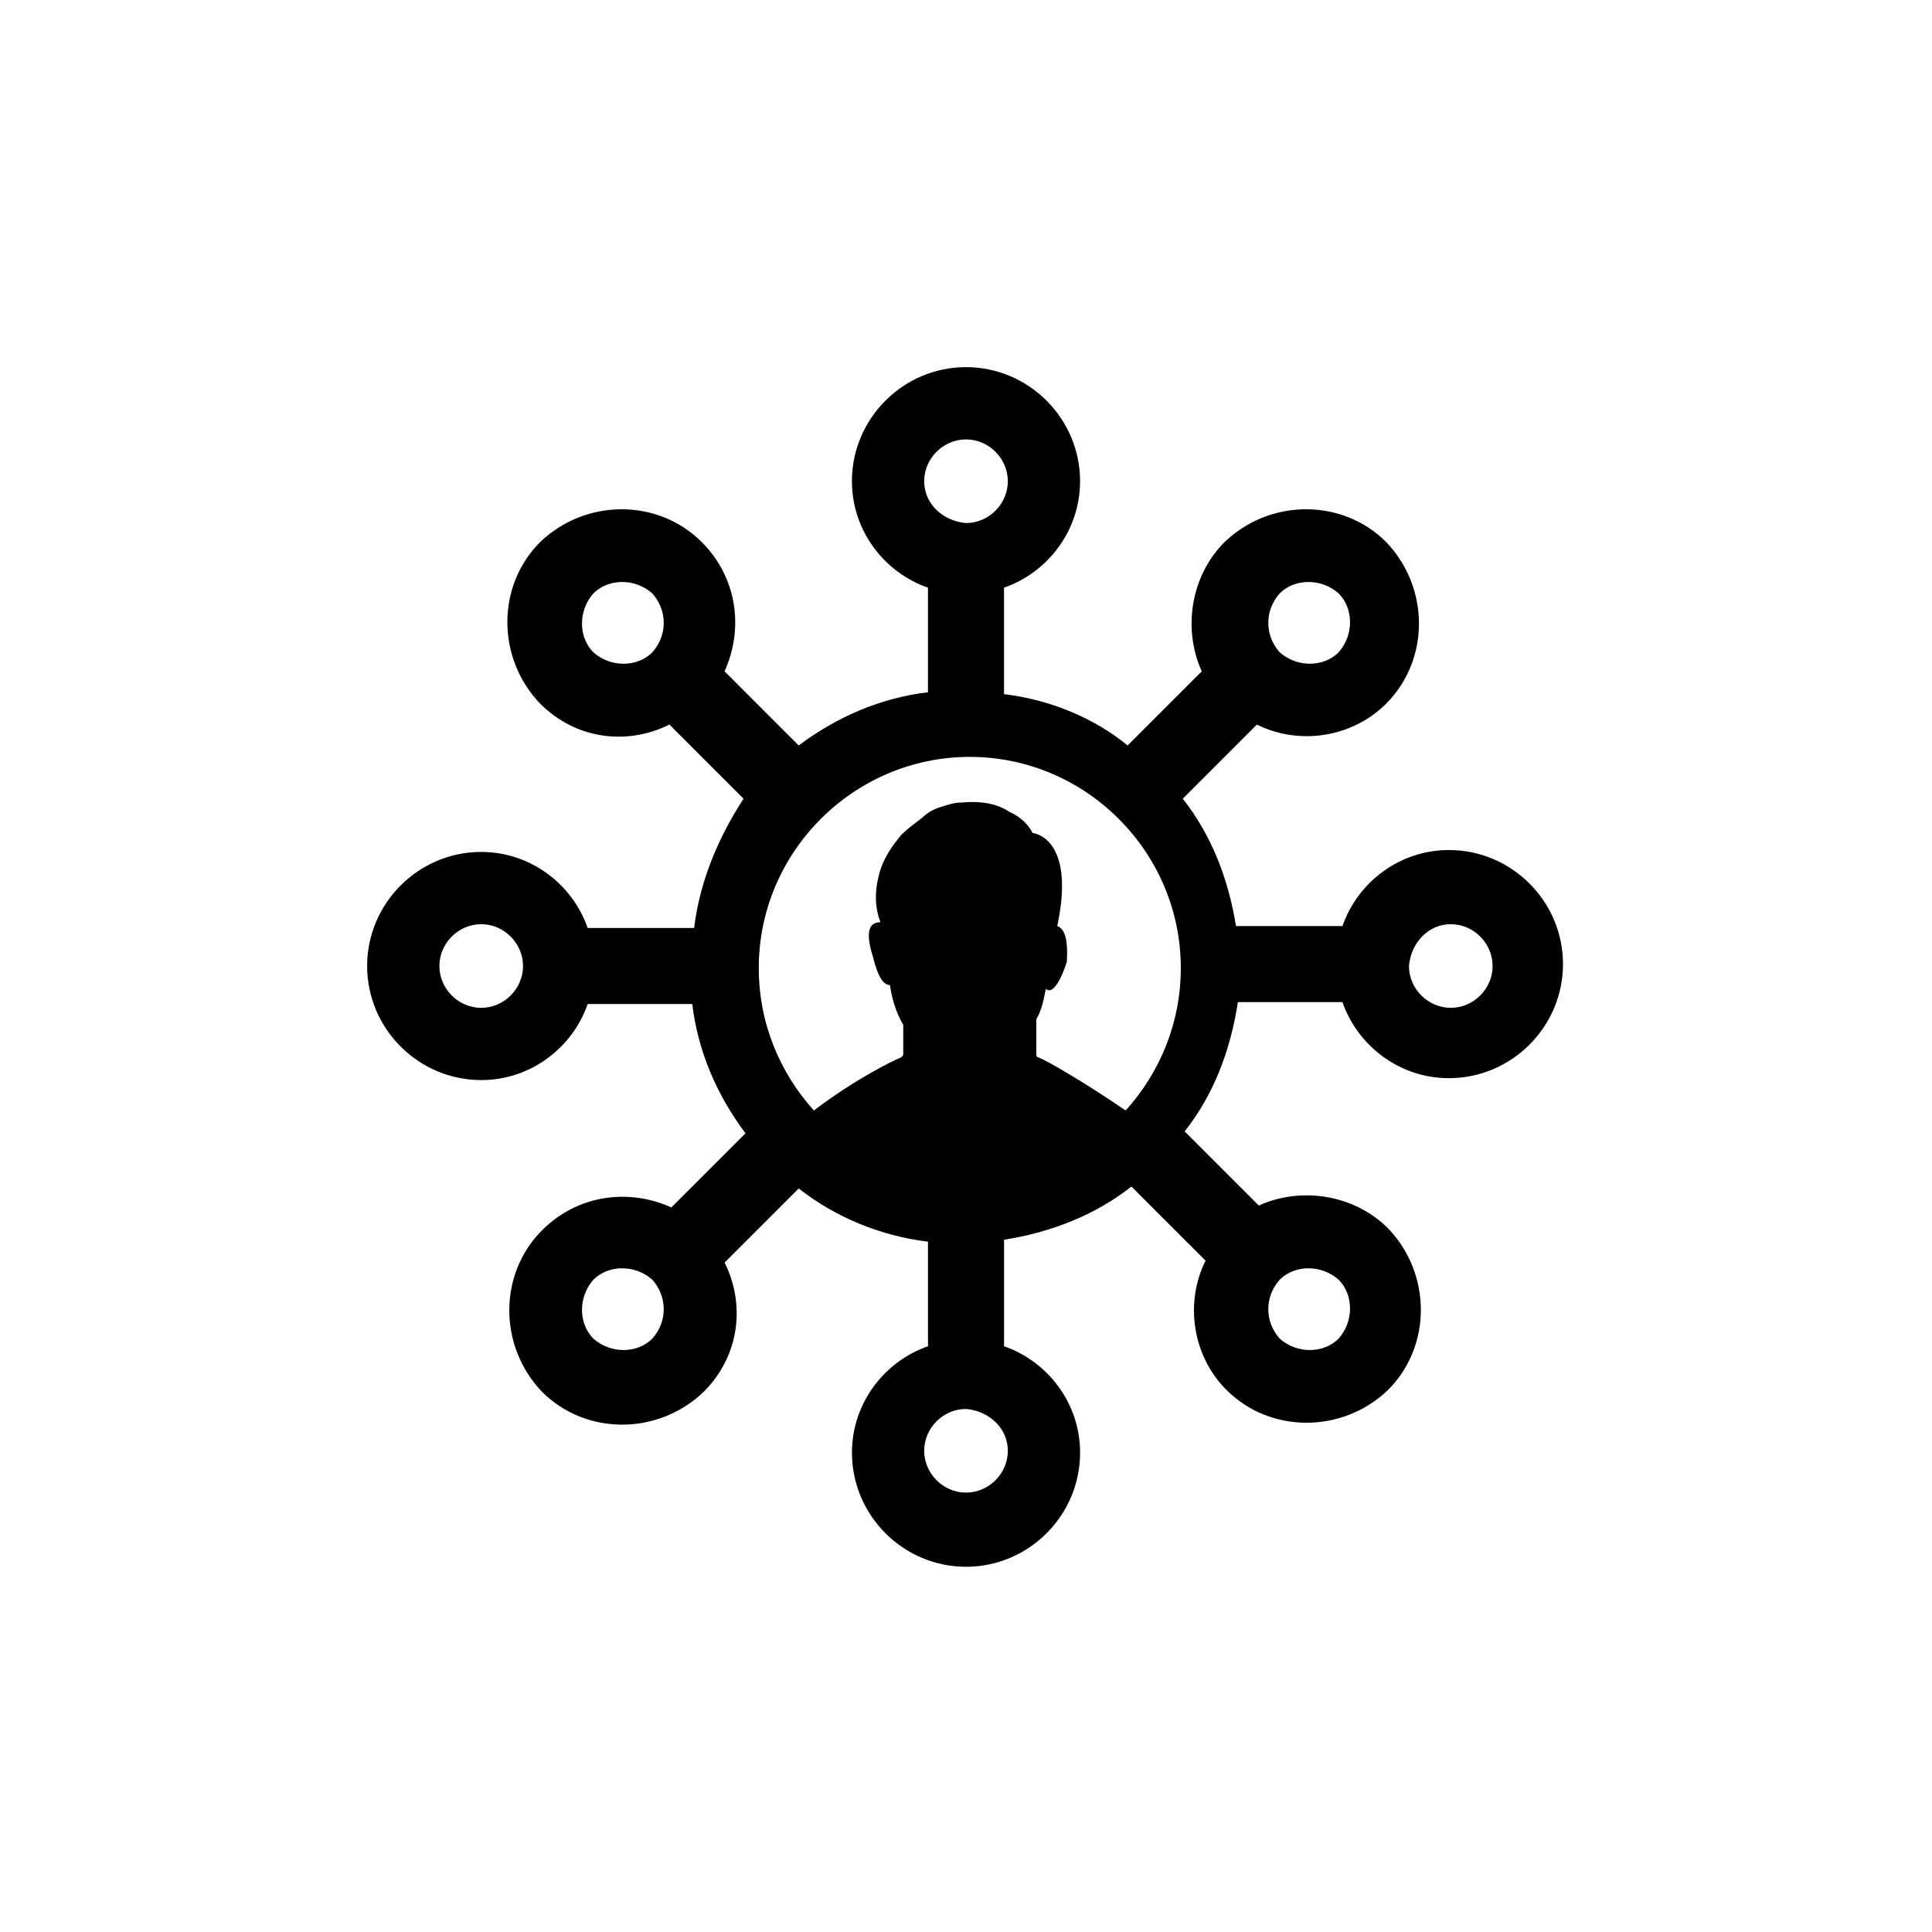 <?xml version="1.0" encoding="UTF-8"?>
<!-- Uploaded to: ICON Repo, www.svgrepo.com, Generator: ICON Repo Mixer Tools -->
<svg fill="#000000" width="800px" height="800px" version="1.1" viewBox="144 144 512 512" xmlns="http://www.w3.org/2000/svg">
 <path d="m271.53 430.23c13.098 0 24.184-8.566 28.215-20.152h27.711c1.512 12.594 6.551 24.184 14.105 34.258l-19.648 19.648c-11.082-5.039-24.688-3.527-34.258 6.047-11.586 11.586-11.586 30.73 0 42.824 11.586 11.586 30.73 11.586 42.824 0 9.574-9.574 11.082-23.176 5.543-34.258l19.648-19.648c9.574 7.559 21.664 12.594 34.258 14.105v27.711c-11.586 4.031-20.152 15.113-20.152 28.215 0 16.625 13.602 30.23 30.23 30.23 16.625 0 30.23-13.602 30.23-30.23 0-13.098-8.566-24.184-20.152-28.215v-28.215c12.594-2.016 24.184-6.551 33.754-14.105l19.648 19.648c-5.543 11.082-3.527 25.191 5.543 34.258 11.586 11.586 30.73 11.586 42.824 0 11.586-11.586 11.586-30.73 0-42.824-9.07-9.07-23.176-11.082-34.258-6.047l-19.648-19.648c7.559-9.574 12.09-21.16 14.105-34.258h27.711c4.031 11.586 15.113 20.152 28.215 20.152 16.625 0 30.23-13.602 30.23-30.23 0-16.625-13.602-30.23-30.23-30.23-13.098 0-24.184 8.566-28.215 20.152h-28.215c-2.016-12.594-6.551-24.184-14.105-33.754l19.648-19.648c11.082 5.543 25.191 3.527 34.258-5.543 11.586-11.586 11.586-30.73 0-42.824-11.586-11.586-30.73-11.586-42.824 0-9.07 9.07-11.082 23.176-6.047 34.258l-19.648 19.648c-8.57-7.047-20.156-12.086-32.754-13.598v-28.215c11.586-4.031 20.152-15.113 20.152-28.215 0-16.625-13.602-30.23-30.23-30.23-16.625 0-30.23 13.602-30.23 30.23 0 13.098 8.566 24.184 20.152 28.215v27.711c-12.594 1.512-24.184 6.551-34.258 14.105l-19.648-19.648c5.039-11.082 3.527-24.688-6.047-34.258-11.586-11.586-30.73-11.586-42.824 0-11.586 11.586-11.586 30.73 0 42.824 9.574 9.574 23.176 11.082 34.258 5.543l19.648 19.648c-6.543 10.074-11.582 21.664-13.094 34.258h-28.215c-4.031-11.586-15.113-20.152-28.215-20.152-16.625 0-30.23 13.602-30.23 30.23 0.004 16.625 13.609 30.227 30.234 30.227zm45.344 68.52c-4.031 4.031-11.082 4.031-15.617 0-4.031-4.031-4.031-11.082 0-15.617 4.031-4.031 11.082-4.031 15.617 0 4.031 4.531 4.031 11.082 0 15.617zm166.26-15.617c4.031-4.031 11.082-4.031 15.617 0 4.031 4.031 4.031 11.082 0 15.617-4.031 4.031-11.082 4.031-15.617 0-4.031-4.535-4.031-11.086 0-15.617zm45.34-94.215c6.047 0 11.082 5.039 11.082 11.082 0 6.047-5.039 11.082-11.082 11.082-6.047 0-11.082-5.039-11.082-11.082 0.504-6.043 5.039-11.082 11.082-11.082zm-45.34-87.664c4.031-4.031 11.082-4.031 15.617 0 4.031 4.031 4.031 11.082 0 15.617-4.031 4.031-11.082 4.031-15.617 0-4.031-4.531-4.031-11.082 0-15.617zm-166.26 15.621c-4.031 4.031-11.082 4.031-15.617 0-4.031-4.031-4.031-11.082 0-15.617 4.031-4.031 11.082-4.031 15.617 0 4.031 4.531 4.031 11.082 0 15.617zm107.31 72.547c5.039-23.68-6.551-24.688-6.551-24.688s-1.512-3.527-6.047-5.543c-3.023-2.016-7.055-3.023-12.594-2.519-2.016 0-3.527 0.504-5.039 1.008-2.016 0.504-4.031 1.512-5.543 3.023-2.016 1.512-4.031 3.023-5.543 4.535-2.519 3.023-5.039 6.551-6.047 11.082-1.008 4.031-1.008 8.062 0.504 12.09-2.016 0-4.535 1.008-2.016 9.07 1.512 6.047 3.023 7.559 4.535 7.559 0.504 3.527 1.512 7.055 3.527 10.578v7.559c0 0.504 0 0.504-0.504 1.008-2.519 1.008-12.594 6.047-23.176 14.105-9.07-10.078-14.609-23.176-14.609-37.785 0-30.73 25.191-55.922 55.922-55.922s55.922 25.191 55.922 55.922c0 14.609-5.543 27.711-14.609 37.785-11.082-7.559-20.656-13.098-23.176-14.105-0.504 0-0.504-0.504-0.504-1.008v-9.07c1.512-2.519 2.016-5.543 2.519-8.062 1.008 1.008 3.023 0.504 5.543-7.055 0.508-7.047-1.004-9.062-2.516-9.566zm-13.098 139.05c0 6.047-5.039 11.082-11.082 11.082-6.047 0-11.082-5.039-11.082-11.082 0-6.047 5.039-11.082 11.082-11.082 6.043 0.504 11.082 5.039 11.082 11.082zm-22.168-256.94c0-6.047 5.039-11.082 11.082-11.082 6.047 0 11.082 5.039 11.082 11.082 0 6.047-5.039 11.082-11.082 11.082-6.043-0.504-11.082-5.035-11.082-11.082zm-117.39 117.39c6.047 0 11.082 5.039 11.082 11.082 0 6.047-5.039 11.082-11.082 11.082-6.047 0-11.082-5.039-11.082-11.082-0.004-6.043 5.035-11.082 11.082-11.082z"/>
</svg>